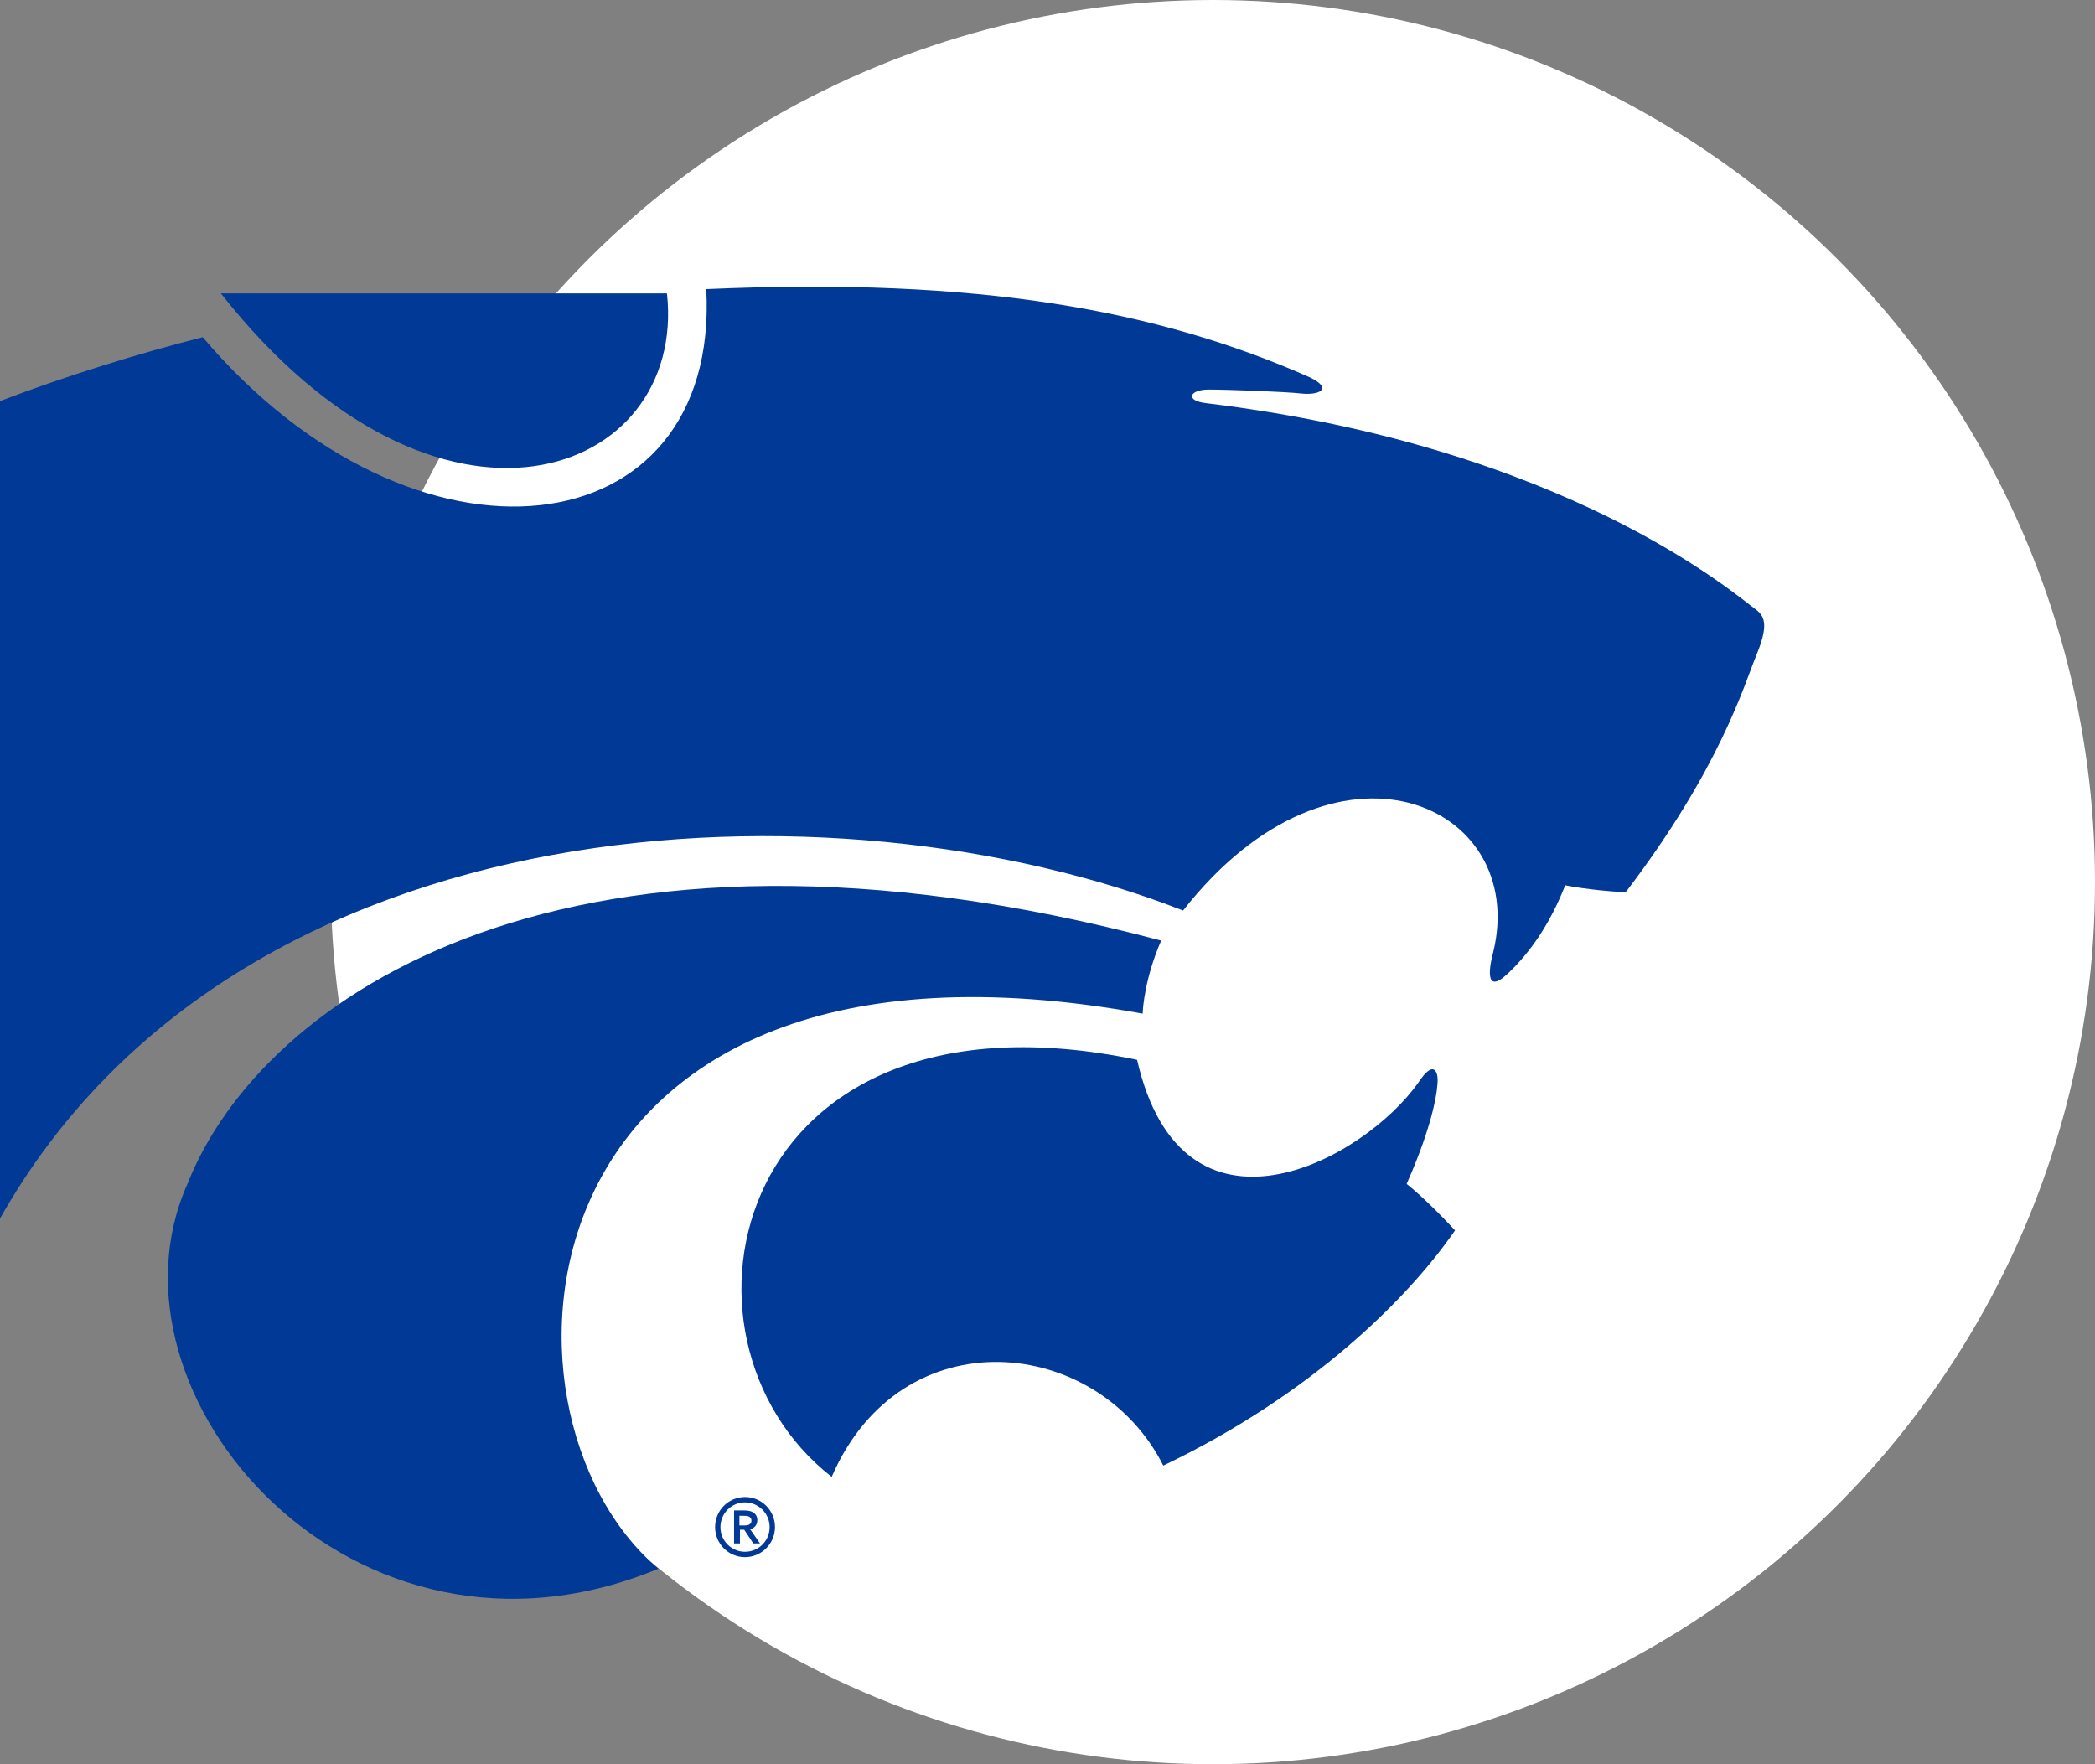 <svg width="190" height="160" viewBox="0 0 190 160" fill="none" xmlns="http://www.w3.org/2000/svg">
<rect x="0" y="0" width="190" height="160" fill="#808080" stroke="none"/>
<circle cx="110" cy="80" r="80" fill="white"/>
<path d="M0 110.511V36.377C5.918 34.112 12.684 32.018 18.384 30.581C37.714 53.352 65.314 49.894 64.053 26.221C88.815 25.125 105.041 28.145 118.768 34.21C121.023 35.306 119.52 35.841 118.089 35.695C116.634 35.525 111.395 35.33 109.624 35.33C107.854 35.33 107.417 36.353 109.455 36.572C142.099 40.542 157.355 53.912 159.271 55.3C160.144 55.958 160.338 56.883 159.271 59.465C158.203 62.046 156.021 69.669 147.435 80.921C144.137 80.75 141.954 80.287 141.954 80.287C140.62 83.673 138.849 86.327 136.715 88.324C134.581 90.321 135.09 87.569 135.43 86.327C138.68 72.884 121.096 64.969 107.296 82.577C75.985 70.302 21.658 72.129 0 110.511Z" fill="#003A96"/>
<path d="M60.487 26.611H20.033C39.848 51.793 62.306 43.221 60.487 26.611Z" fill="#003A96"/>
<path d="M105.307 85.305C103.852 88.641 103.633 91.442 103.633 91.929C46.541 81.53 42.903 128.046 59.711 142.269C31.965 153.764 8.464 126.439 17.001 107.37C23.671 90.419 51.586 71.033 105.307 85.305Z" fill="#003A96"/>
<path d="M131.961 111.583C129.633 109.074 128.008 107.71 127.571 107.369C130.118 101.622 130.384 98.675 130.384 97.944C130.384 97.214 130.021 96.093 128.662 98.139C123.642 105.299 107.247 114.091 103.124 96.118C66.332 88.446 59.25 121.324 75.427 133.94C81.757 119.303 99.559 121.129 105.501 132.917C118.985 126.463 127.741 117.72 131.961 111.583Z" fill="#003A96"/>
<path d="M66.549 136.983H67.422C67.738 136.983 68.029 137.007 68.247 137.129C68.49 137.251 68.684 137.494 68.684 137.859C68.684 138.273 68.441 138.59 68.029 138.687L68.926 139.978H68.32L67.495 138.736H67.107V139.978H66.574V136.983H66.549ZM67.495 138.346C67.738 138.346 67.883 138.322 68.004 138.225C68.102 138.152 68.15 138.054 68.15 137.908C68.15 137.738 68.077 137.616 67.932 137.543C67.786 137.47 67.641 137.47 67.374 137.47H67.059V138.346H67.495Z" fill="#003A96"/>
<path d="M67.569 141.221C66.065 141.221 64.853 140.004 64.853 138.494C64.853 136.984 66.065 135.766 67.569 135.766C69.073 135.766 70.285 136.984 70.285 138.494C70.285 140.004 69.048 141.221 67.569 141.221ZM67.569 136.253C66.332 136.253 65.338 137.252 65.338 138.494C65.338 139.736 66.332 140.734 67.569 140.734C68.806 140.734 69.8 139.736 69.8 138.494C69.8 137.252 68.782 136.253 67.569 136.253Z" fill="#003A96"/>
</svg>
